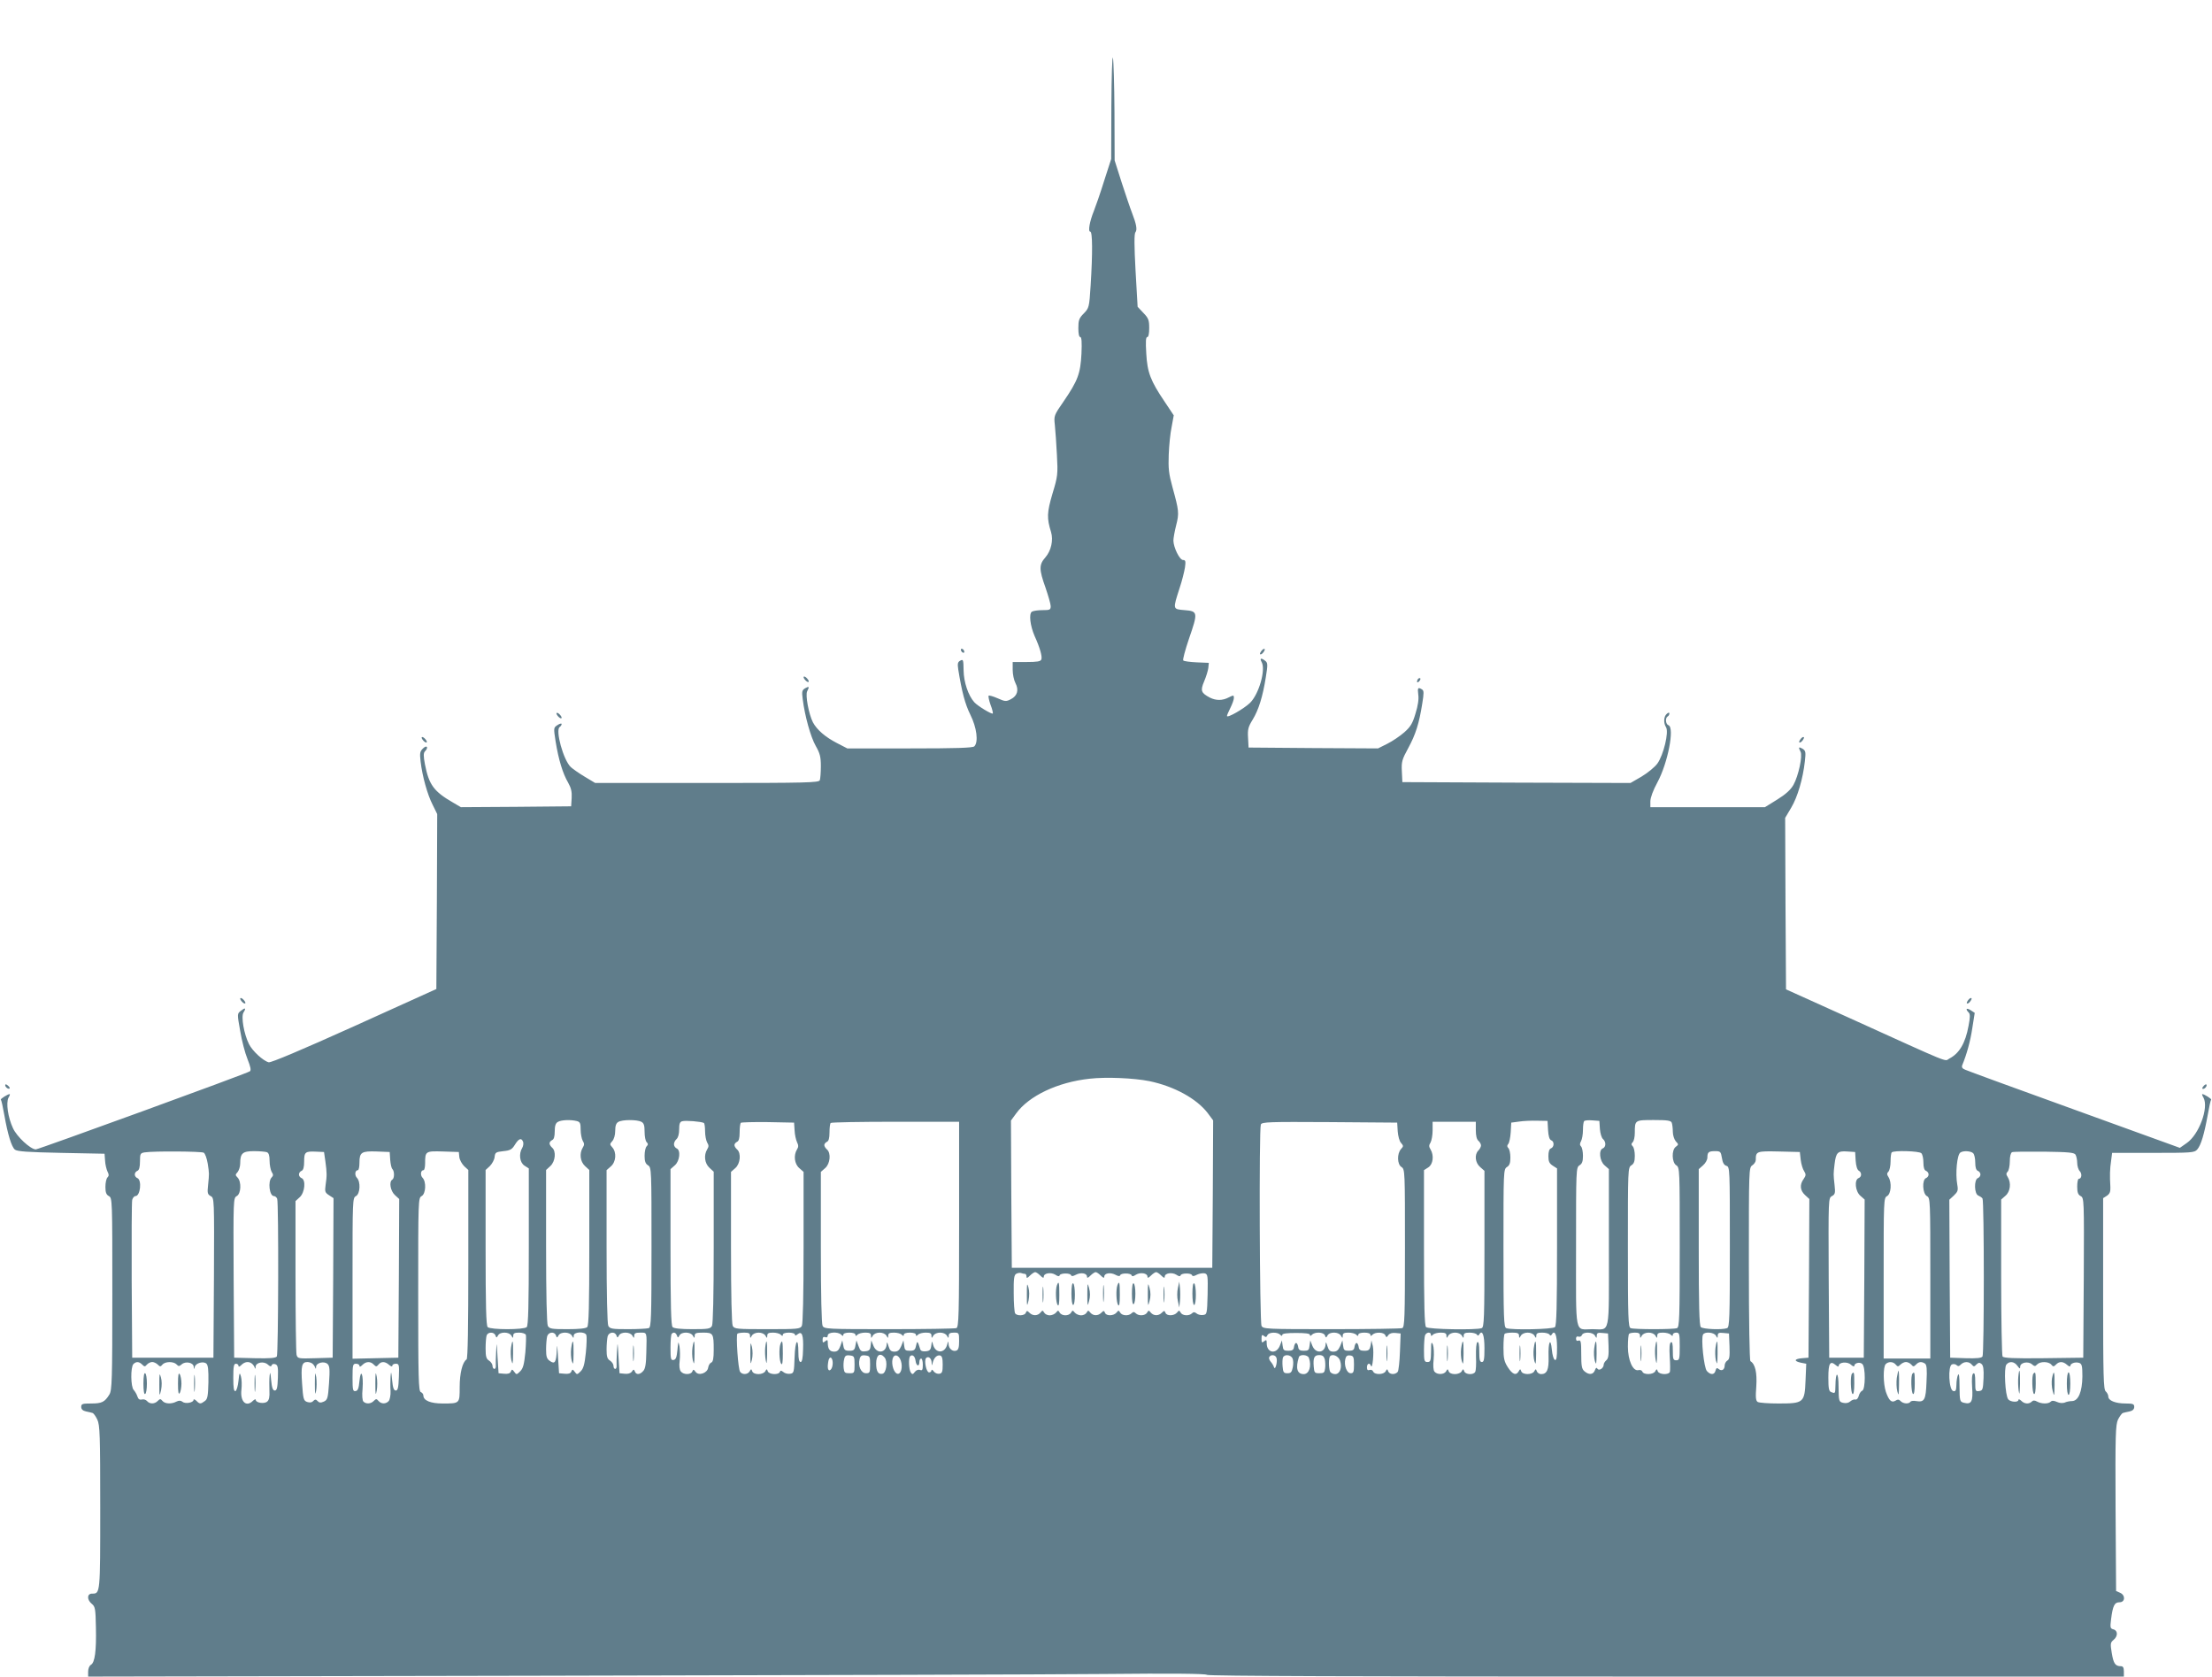 <?xml version="1.0" standalone="no"?>
<!DOCTYPE svg PUBLIC "-//W3C//DTD SVG 20010904//EN"
 "http://www.w3.org/TR/2001/REC-SVG-20010904/DTD/svg10.dtd">
<svg version="1.0" xmlns="http://www.w3.org/2000/svg"
 width="1280pt" height="970pt" viewBox="0 0 1280 970"
 preserveAspectRatio="xMidYMid meet">
<g transform="translate(0,970) scale(0.1,-0.1)"
fill="#607d8b" stroke="none">
<path d="M6431 9088 l-1 -308 -41 -127 c-22 -71 -49 -148 -59 -173 -25 -62
-35 -120 -21 -120 13 0 14 -124 2 -313 -8 -125 -9 -129 -40 -161 -27 -27 -31
-39 -31 -84 0 -32 4 -52 11 -52 8 0 10 -29 7 -97 -6 -115 -21 -155 -103 -275
-56 -81 -57 -83 -51 -137 3 -31 9 -109 12 -173 6 -112 5 -123 -26 -225 -32
-109 -33 -141 -8 -221 14 -47 1 -108 -33 -147 -37 -42 -37 -69 1 -175 16 -47
30 -95 30 -107 0 -21 -5 -23 -47 -23 -27 0 -54 -4 -62 -9 -18 -12 -10 -81 16
-141 31 -68 45 -119 39 -135 -4 -12 -25 -15 -86 -15 l-80 0 0 -45 c0 -26 7
-60 16 -77 21 -40 11 -74 -26 -93 -28 -15 -34 -14 -77 5 -25 11 -49 18 -52 15
-3 -4 2 -27 11 -53 10 -25 15 -48 13 -50 -6 -6 -87 43 -107 65 -35 39 -61 116
-62 184 -1 62 -2 66 -19 57 -15 -8 -17 -17 -12 -51 21 -130 39 -199 70 -262
37 -74 48 -158 23 -183 -9 -9 -106 -12 -374 -12 l-361 0 -60 31 c-68 35 -116
77 -139 120 -24 47 -45 159 -33 180 14 27 11 30 -12 17 -18 -11 -20 -19 -14
-63 12 -97 46 -219 75 -270 25 -44 30 -64 30 -118 0 -36 -3 -72 -6 -81 -6 -14
-72 -16 -653 -16 l-647 0 -60 36 c-32 19 -69 45 -81 56 -43 40 -91 216 -64
232 6 4 11 12 11 17 0 5 -11 3 -24 -6 -23 -15 -23 -16 -11 -94 17 -106 42
-187 72 -238 18 -32 23 -53 21 -90 l-3 -48 -319 -3 -319 -2 -46 27 c-111 64
-139 103 -162 221 -9 47 -9 66 0 75 22 22 12 39 -10 18 -19 -18 -21 -27 -15
-78 10 -84 39 -190 70 -250 l26 -53 -2 -506 -3 -506 -475 -215 c-306 -138
-482 -212 -495 -209 -32 8 -94 65 -114 105 -29 57 -47 159 -32 183 17 27 10
30 -15 10 -22 -17 -22 -17 -4 -117 9 -55 28 -128 42 -162 18 -45 22 -65 14
-71 -14 -12 -1224 -452 -1239 -452 -31 1 -110 74 -132 123 -29 62 -41 146 -26
176 7 11 10 21 7 21 -11 0 -55 -28 -51 -32 3 -3 12 -43 20 -89 20 -114 42
-184 61 -200 13 -11 75 -15 268 -19 l251 -5 3 -40 c1 -22 8 -50 14 -63 9 -17
9 -25 0 -34 -7 -7 -12 -31 -12 -55 0 -32 5 -45 20 -53 20 -11 20 -21 20 -566
0 -502 -2 -557 -17 -582 -27 -44 -44 -52 -105 -52 -51 0 -58 -2 -58 -20 0 -13
9 -22 28 -26 15 -3 32 -7 38 -9 6 -2 18 -19 27 -38 15 -31 17 -88 17 -509 0
-502 0 -498 -47 -498 -30 0 -31 -35 -2 -59 20 -16 22 -29 24 -137 3 -136 -6
-203 -29 -216 -9 -5 -16 -22 -16 -39 l0 -29 2648 5 c1456 3 2910 7 3231 10
390 4 588 2 595 -5 7 -7 878 -10 2658 -10 l2648 0 0 30 c0 22 -5 30 -17 30
-33 0 -43 16 -53 76 -9 54 -8 61 10 76 26 21 26 54 0 61 -19 5 -20 10 -14 59
10 79 20 98 49 98 33 0 35 41 3 55 l-23 10 -3 478 c-2 429 0 482 14 514 10 19
22 36 28 38 6 2 23 6 39 9 18 4 27 13 27 26 0 17 -7 20 -50 20 -59 0 -100 17
-100 40 0 10 -7 23 -15 30 -13 11 -15 86 -15 565 l0 553 22 14 c16 11 21 23
20 49 -4 69 -3 105 4 152 l6 47 237 0 c221 0 239 1 255 19 22 24 41 89 61 199
8 46 17 87 20 90 4 4 -40 32 -51 32 -3 0 0 -10 7 -21 31 -58 -26 -213 -97
-262 l-40 -28 -610 221 c-335 121 -620 225 -632 231 -17 7 -22 14 -17 27 26
63 47 139 58 214 l14 88 -23 15 c-25 16 -33 8 -12 -13 9 -9 9 -27 -1 -78 -18
-99 -53 -159 -112 -189 -29 -16 28 -39 -585 239 l-359 162 -3 496 -2 496 35
59 c37 62 68 168 79 268 6 54 5 61 -13 73 -23 13 -26 10 -12 -17 13 -24 -12
-140 -41 -192 -16 -28 -44 -54 -94 -85 l-71 -44 -331 0 -332 0 0 34 c0 21 16
64 41 110 60 111 100 316 64 330 -17 6 -20 42 -5 51 6 3 10 11 10 17 0 7 -6 6
-15 -2 -18 -15 -20 -53 -4 -78 17 -28 -15 -160 -50 -209 -15 -21 -57 -55 -92
-76 l-64 -37 -660 2 -660 3 -3 62 c-3 56 1 69 37 135 43 79 63 143 81 257 10
61 10 75 -1 82 -24 15 -27 10 -22 -30 4 -25 -2 -65 -16 -109 -17 -58 -29 -77
-65 -109 -24 -21 -68 -51 -98 -66 l-54 -27 -374 2 -375 3 -3 57 c-3 48 1 63
27 105 34 56 58 132 76 246 12 73 11 83 -4 94 -24 19 -33 15 -20 -8 24 -45
-16 -184 -67 -235 -35 -34 -134 -91 -134 -76 0 4 9 25 20 47 11 22 20 47 20
57 0 17 -2 17 -30 3 -36 -19 -73 -19 -109 -1 -51 27 -56 40 -33 94 11 26 22
61 24 77 l3 30 -70 3 c-38 2 -73 6 -78 11 -4 4 11 60 33 125 53 153 52 160
-25 166 -70 6 -69 3 -29 128 14 41 27 95 31 119 5 36 3 43 -11 43 -20 0 -55
72 -56 112 0 14 7 54 16 89 18 70 16 85 -21 219 -22 80 -25 110 -22 190 2 52
9 125 17 161 l12 66 -52 78 c-82 121 -101 170 -107 280 -4 68 -3 95 6 95 7 0
11 20 11 52 0 46 -4 57 -34 88 l-33 35 -12 209 c-8 145 -8 213 -1 222 12 14 6
47 -20 114 -10 25 -36 103 -59 173 l-41 129 -1 281 c-1 155 -5 296 -9 312 -4
17 -8 -108 -9 -277z m220 -5643 c144 -30 273 -101 337 -184 l32 -43 -2 -426
-3 -427 -580 0 -580 0 -3 426 -2 426 30 41 c74 102 240 181 425 201 96 11 256
4 346 -14z m-3313 -231 c19 -5 22 -13 22 -50 0 -24 6 -53 12 -64 10 -16 10
-24 0 -40 -20 -33 -15 -80 13 -106 l25 -23 0 -449 c0 -335 -3 -451 -12 -460
-8 -8 -48 -12 -115 -12 -91 0 -103 2 -113 19 -6 13 -10 176 -10 461 l0 441 25
23 c29 27 34 86 10 106 -8 7 -15 18 -15 25 0 7 7 15 15 19 10 4 15 20 15 50 0
32 5 48 18 55 19 12 75 14 110 5z m373 -4 c15 -8 19 -21 19 -58 0 -27 5 -53
12 -60 9 -9 9 -15 0 -24 -7 -7 -12 -31 -12 -55 0 -32 5 -46 20 -55 20 -13 20
-24 20 -474 0 -412 -2 -463 -16 -468 -9 -3 -62 -6 -119 -6 -93 0 -105 2 -115
19 -6 13 -10 176 -10 460 l0 441 25 22 c30 26 34 81 8 110 -15 17 -15 19 0 36
10 11 17 35 17 60 0 28 5 44 18 51 22 14 108 14 133 1z m362 -7 c4 -2 7 -24 7
-49 0 -24 6 -53 12 -64 10 -16 10 -24 0 -40 -20 -33 -15 -80 13 -106 l25 -23
0 -436 c0 -282 -4 -443 -10 -456 -10 -17 -22 -19 -113 -19 -67 0 -107 4 -115
12 -9 9 -12 126 -12 463 l0 451 25 22 c29 25 35 89 10 98 -8 4 -15 14 -15 24
0 10 7 23 15 30 9 8 15 29 15 55 0 33 4 45 18 48 18 6 112 -2 125 -10z m4885
-41 c2 -35 8 -55 18 -59 19 -7 18 -39 -1 -47 -10 -3 -15 -19 -15 -45 0 -30 5
-42 25 -55 l25 -16 0 -453 c0 -339 -3 -456 -12 -465 -13 -13 -252 -18 -282 -6
-14 5 -16 56 -16 463 0 445 0 456 20 469 15 9 20 23 20 55 0 24 -5 48 -12 55
-8 8 -8 15 0 24 6 8 12 38 14 68 l3 55 45 6 c25 4 72 6 105 5 l60 -1 3 -53z
m300 6 c2 -25 10 -52 18 -58 18 -16 18 -46 -1 -54 -25 -9 -19 -73 10 -98 l25
-22 0 -457 c0 -519 10 -469 -95 -469 -105 0 -95 -50 -95 474 0 450 0 461 20
474 15 9 20 23 20 55 0 24 -5 48 -11 54 -8 8 -8 17 0 31 6 11 11 40 11 65 0
24 3 47 7 51 4 4 25 6 48 4 l40 -3 3 -47z m416 36 c3 -9 6 -32 6 -52 0 -20 8
-44 17 -55 17 -18 17 -19 0 -32 -25 -18 -23 -91 3 -107 20 -13 20 -24 20 -474
0 -412 -2 -463 -16 -468 -20 -8 -248 -8 -268 0 -14 5 -16 56 -16 468 0 450 0
461 20 474 15 9 20 23 20 55 0 24 -5 48 -12 55 -9 9 -9 15 0 24 7 7 12 31 12
54 0 74 0 74 110 74 80 0 99 -3 104 -16z m-5076 -44 c1 -25 8 -55 14 -68 9
-18 9 -28 0 -42 -21 -34 -15 -84 13 -108 l25 -22 0 -436 c0 -281 -4 -442 -10
-455 -10 -18 -23 -19 -200 -19 -177 0 -190 1 -200 19 -6 13 -10 174 -10 455
l0 436 25 22 c29 25 35 87 10 108 -8 7 -15 18 -15 25 0 7 7 15 15 19 10 4 15
20 15 54 0 27 3 52 7 56 4 3 75 5 157 4 l151 -3 3 -45z m952 -544 c0 -532 -2
-594 -16 -600 -9 -3 -184 -6 -389 -6 -360 0 -375 1 -385 19 -6 13 -10 174 -10
455 l0 436 25 22 c29 25 35 87 10 108 -8 7 -15 18 -15 25 0 7 7 15 15 19 10 4
15 20 15 54 0 27 3 52 7 55 3 4 172 7 375 7 l368 0 0 -594z m2538 539 c2 -27
10 -58 19 -67 15 -17 15 -20 0 -36 -24 -27 -22 -89 3 -104 20 -13 20 -24 20
-469 0 -407 -2 -458 -16 -463 -9 -3 -193 -6 -409 -6 -380 0 -395 1 -405 19
-11 21 -15 1137 -4 1165 6 15 47 16 398 14 l391 -3 3 -50z m452 6 c0 -31 5
-53 15 -61 8 -7 15 -19 15 -27 0 -8 -7 -21 -15 -29 -24 -24 -19 -71 10 -96
l25 -22 0 -452 c0 -403 -2 -453 -16 -458 -31 -12 -309 -7 -322 6 -9 9 -12 125
-12 460 l0 448 25 16 c28 18 34 69 13 104 -10 16 -10 24 0 40 6 11 12 42 12
70 l0 50 125 0 125 0 0 -49z m-5513 -67 c3 -9 1 -25 -5 -35 -21 -34 -15 -85
13 -103 l25 -16 0 -453 c0 -339 -3 -456 -12 -465 -16 -16 -210 -16 -226 0 -9
9 -12 125 -12 460 l0 449 24 22 c13 13 26 36 28 52 3 28 7 30 51 35 40 4 50
10 67 38 22 35 37 41 47 16z m-1848 -63 c8 -5 18 -33 23 -63 9 -60 9 -55 2
-125 -5 -45 -3 -53 15 -63 21 -11 21 -12 19 -473 l-3 -462 -235 0 -235 0 -3
445 c-1 245 0 455 3 468 3 12 12 22 19 22 28 0 38 93 11 104 -8 3 -15 12 -15
21 0 9 7 18 15 21 10 4 15 21 15 54 0 45 2 49 28 53 54 8 327 6 341 -2z m365
3 c11 -4 16 -19 16 -50 0 -24 6 -53 12 -64 10 -15 10 -22 0 -32 -23 -23 -13
-108 13 -108 7 0 16 -7 19 -16 9 -24 7 -897 -2 -912 -7 -9 -39 -12 -128 -10
l-119 3 -3 462 c-2 454 -2 462 18 473 25 13 28 83 5 107 -14 14 -14 17 0 32 8
10 15 32 15 50 0 59 14 71 80 71 32 0 65 -3 74 -6z m339 -54 c9 -66 9 -83 1
-137 -5 -37 -3 -43 20 -58 l26 -17 -2 -462 -3 -461 -101 -3 c-98 -3 -102 -2
-108 20 -3 13 -6 218 -6 456 l0 433 25 23 c29 27 36 100 10 110 -8 3 -15 12
-15 21 0 9 7 18 15 21 10 4 15 21 15 54 0 55 6 60 70 57 l45 -2 8 -55z m375
10 c2 -25 7 -49 13 -54 12 -13 12 -53 -1 -61 -20 -12 -11 -65 15 -89 l25 -23
-2 -459 -3 -459 -132 -3 -133 -3 0 465 c0 455 0 466 20 476 24 13 28 83 5 106
-14 15 -11 44 6 44 5 0 9 19 9 43 0 61 12 68 100 65 l75 -3 3 -45z m400 15 c2
-16 15 -39 28 -52 l24 -22 0 -545 c0 -358 -3 -547 -10 -551 -24 -15 -40 -80
-40 -160 0 -96 1 -95 -99 -95 -69 0 -111 17 -111 46 0 8 -7 17 -15 20 -13 5
-15 77 -15 565 0 548 0 558 20 569 24 13 28 83 5 106 -14 15 -11 44 6 44 5 0
9 18 9 39 0 71 2 72 104 69 l91 -3 3 -30z m7306 -4 c4 -27 12 -42 26 -46 20
-6 20 -15 20 -470 0 -413 -2 -464 -16 -469 -28 -11 -140 -6 -152 6 -9 9 -12
126 -12 463 l0 451 25 22 c14 12 25 32 25 45 0 31 7 37 45 37 30 0 33 -3 39
-39z m456 -11 c3 -25 12 -55 20 -66 11 -18 11 -25 -3 -45 -24 -33 -21 -66 8
-93 l25 -23 -2 -459 -3 -459 -37 -3 c-46 -4 -49 -17 -7 -26 l31 -6 -4 -96 c-5
-130 -11 -134 -157 -134 -58 0 -112 4 -120 9 -11 7 -13 27 -8 90 5 80 -6 129
-34 146 -5 4 -9 228 -9 563 0 546 0 557 20 570 11 7 20 21 20 31 0 50 4 52
134 49 l121 -3 5 -45z m318 -5 c2 -30 9 -53 18 -58 18 -10 18 -36 -1 -43 -26
-10 -19 -77 10 -102 l25 -22 -2 -458 -3 -457 -100 0 -100 0 -3 462 c-2 461 -2
462 19 473 18 10 20 18 15 63 -7 65 -7 62 0 122 8 67 18 77 73 73 l46 -3 3
-50z m380 43 c7 -7 12 -31 12 -54 0 -28 5 -44 15 -48 8 -3 15 -12 15 -21 0 -9
-7 -18 -15 -21 -24 -10 -20 -90 5 -104 20 -10 20 -21 20 -475 l0 -465 -135 0
-135 0 0 465 c0 454 0 465 20 475 23 13 28 78 8 110 -10 15 -10 22 0 32 6 6
12 33 12 58 0 26 3 50 7 53 12 12 158 8 171 -5z m300 0 c7 -7 12 -31 12 -54 0
-28 5 -44 15 -48 8 -3 15 -12 15 -21 0 -9 -7 -18 -15 -21 -23 -9 -21 -93 3
-101 9 -4 20 -11 24 -17 10 -15 10 -898 0 -914 -6 -9 -33 -12 -98 -10 l-89 3
-3 457 -2 457 26 24 c23 22 26 30 20 63 -12 66 -1 174 18 186 17 12 61 9 74
-4z m592 -8 c5 -8 10 -30 10 -48 0 -18 7 -40 15 -48 14 -15 11 -44 -6 -44 -5
0 -9 -20 -9 -45 0 -34 5 -47 20 -55 20 -11 20 -19 18 -473 l-3 -462 -229 -3
c-177 -2 -231 1 -238 10 -4 7 -8 214 -8 461 l0 447 25 22 c28 24 34 74 13 108
-10 15 -10 22 0 32 6 6 12 33 12 59 0 28 5 49 13 53 6 3 90 4 185 3 141 -2
174 -5 182 -17z m-6079 -690 c5 0 9 -7 9 -15 0 -12 4 -11 20 5 11 11 25 20 30
20 6 0 19 -9 30 -20 14 -14 20 -16 20 -6 0 20 41 27 67 11 14 -10 23 -11 25
-3 5 13 61 14 66 0 2 -7 12 -6 28 3 29 15 64 9 64 -11 0 -10 6 -8 20 6 11 11
25 20 30 20 6 0 19 -9 30 -20 14 -14 20 -16 20 -6 0 20 35 26 64 11 16 -9 26
-10 28 -3 5 14 61 13 66 0 2 -8 11 -7 25 3 26 16 67 9 67 -11 0 -10 6 -8 20 6
11 11 25 20 30 20 6 0 19 -9 30 -20 14 -14 20 -16 20 -6 0 20 41 27 67 11 14
-10 23 -11 25 -3 5 13 61 14 66 0 2 -7 12 -6 28 3 14 7 34 10 45 8 18 -5 19
-13 17 -122 -3 -113 -4 -116 -26 -119 -13 -2 -30 2 -38 9 -11 9 -18 9 -26 1
-17 -17 -56 -15 -66 4 -8 14 -10 14 -21 0 -17 -20 -60 -21 -67 -1 -5 13 -8 13
-21 0 -19 -19 -47 -19 -64 1 -11 14 -13 14 -21 0 -11 -19 -49 -21 -66 -4 -9 9
-15 9 -24 0 -17 -17 -55 -15 -66 4 -8 14 -10 14 -21 0 -17 -20 -60 -21 -67 -1
-5 13 -8 13 -21 0 -19 -19 -47 -19 -64 1 -11 14 -13 14 -21 0 -5 -9 -19 -16
-32 -16 -13 0 -29 7 -37 16 -11 14 -13 14 -21 0 -12 -21 -54 -21 -66 0 -8 14
-10 14 -21 0 -8 -9 -24 -16 -37 -16 -13 0 -27 7 -32 16 -8 14 -10 14 -21 0
-17 -20 -45 -20 -64 -1 -13 13 -16 13 -21 0 -6 -18 -52 -20 -62 -3 -4 6 -8 58
-8 116 -1 83 2 105 14 112 8 5 21 7 28 5 8 -3 18 -5 23 -5z m-3064 -356 c5
-15 7 -15 15 0 12 22 64 21 77 -1 10 -17 10 -17 11 0 0 13 8 17 34 17 19 0 36
-6 39 -13 2 -7 1 -52 -3 -101 -7 -71 -13 -93 -30 -110 -20 -20 -22 -20 -34 -3
-12 16 -14 16 -20 2 -4 -11 -16 -15 -38 -13 l-33 3 -6 95 c-5 89 -5 91 -8 30
-2 -36 -3 -73 -2 -82 1 -10 -3 -18 -8 -18 -6 0 -11 8 -11 18 0 9 -9 23 -20 30
-16 10 -20 23 -20 71 0 33 3 66 6 75 8 21 43 21 51 0z m350 0 c5 -15 7 -15 15
0 12 22 64 21 77 -1 10 -17 10 -17 11 0 0 22 65 25 73 3 3 -8 2 -54 -3 -102
-7 -68 -14 -92 -30 -108 -20 -20 -22 -20 -34 -3 -12 16 -14 16 -20 2 -4 -11
-16 -15 -38 -13 l-33 3 -6 95 c-4 67 -6 79 -7 40 -3 -71 -11 -85 -40 -64 -18
12 -22 25 -22 67 0 29 3 62 6 75 7 26 42 30 51 6z m350 0 c5 -15 7 -15 15 0
12 22 64 21 77 -1 10 -17 10 -17 11 0 0 13 8 17 35 17 40 0 38 6 35 -115 -1
-65 -6 -95 -18 -107 -19 -22 -41 -23 -48 -3 -6 14 -8 14 -18 -1 -8 -10 -23
-14 -41 -12 l-30 3 -6 95 c-5 91 -5 92 -9 30 -2 -36 -3 -73 -2 -82 1 -10 -3
-18 -8 -18 -6 0 -10 8 -10 18 0 9 -9 23 -20 30 -16 10 -20 23 -20 65 0 28 3
62 6 75 7 26 42 30 51 6z m350 0 c5 -15 7 -15 15 0 12 22 64 21 77 -1 10 -17
10 -17 11 0 0 14 9 17 49 17 58 0 61 -5 61 -100 0 -49 -4 -69 -14 -73 -8 -3
-16 -16 -18 -29 -4 -32 -55 -50 -73 -25 -11 15 -13 16 -19 2 -7 -19 -50 -20
-66 0 -8 10 -11 32 -7 62 3 26 2 63 -1 83 -7 33 -7 32 -12 -20 -4 -42 -9 -56
-22 -58 -16 -3 -18 5 -18 71 0 40 3 77 7 80 11 12 23 8 30 -9z m423 -1 c1 -17
1 -17 11 0 6 10 22 17 39 17 17 0 33 -7 39 -17 10 -17 10 -17 11 0 0 13 8 17
33 17 18 0 38 -5 45 -12 9 -9 12 -9 12 0 0 7 14 12 35 12 19 0 35 -5 35 -11 0
-8 5 -7 16 2 25 20 34 -6 31 -88 -1 -51 -6 -73 -14 -73 -9 0 -13 18 -13 54 0
96 -19 73 -22 -26 -3 -88 -4 -93 -26 -96 -13 -2 -30 2 -39 10 -13 10 -17 10
-20 1 -7 -19 -62 -16 -70 3 -5 15 -7 15 -15 0 -5 -9 -22 -16 -39 -16 -18 0
-32 6 -36 16 -5 15 -7 15 -15 0 -11 -19 -42 -21 -55 -3 -12 14 -25 211 -16
221 4 3 21 6 40 6 25 0 33 -4 33 -17z m528 5 c9 -9 12 -9 12 0 0 7 14 12 35
12 21 0 35 -5 35 -12 0 -9 3 -9 12 0 7 7 27 12 45 12 25 0 33 -4 33 -17 1 -17
1 -17 11 0 6 10 22 17 39 17 17 0 33 -7 39 -17 10 -17 10 -17 11 0 0 13 8 17
33 17 18 0 38 -5 45 -12 9 -9 12 -9 12 0 0 7 14 12 35 12 21 0 35 -5 35 -12 0
-9 3 -9 12 0 7 7 27 12 45 12 25 0 33 -4 33 -17 1 -17 1 -17 11 0 6 10 22 17
39 17 17 0 33 -7 39 -17 10 -17 10 -17 11 0 0 12 8 17 30 17 29 0 30 -1 30
-49 0 -36 -4 -51 -16 -55 -21 -8 -44 11 -45 38 -1 19 -2 19 -8 -3 -14 -53 -68
-53 -82 0 -6 23 -6 23 -10 -6 -3 -24 -9 -31 -32 -33 -18 -2 -29 2 -32 12 -15
49 -18 51 -24 21 -5 -25 -11 -30 -36 -30 -26 0 -30 4 -33 30 l-4 30 -13 -33
c-11 -24 -20 -32 -39 -32 -20 0 -27 7 -35 33 -6 21 -10 25 -10 12 -2 -52 -55
-61 -76 -13 l-13 33 -4 -30 c-2 -24 -8 -31 -31 -33 -23 -3 -29 2 -39 30 l-12
33 -6 -30 c-4 -25 -10 -30 -35 -30 -25 0 -31 5 -35 30 l-6 30 -11 -32 c-9 -25
-18 -33 -36 -33 -26 0 -37 16 -37 52 0 17 -3 18 -15 8 -13 -10 -15 -9 -15 8 0
15 5 20 15 16 9 -4 15 0 15 10 0 19 59 23 78 4z m2540 0 c8 -8 12 -9 12 -1 0
8 28 11 80 11 52 0 80 -3 80 -11 0 -8 4 -7 12 1 18 18 68 15 75 -4 5 -15 7
-15 15 0 12 22 64 21 77 -1 10 -17 10 -17 11 0 0 13 8 17 33 17 18 0 38 -5 45
-12 9 -9 12 -9 12 0 0 7 14 12 35 12 21 0 35 -5 35 -12 0 -9 3 -9 12 0 17 17
67 15 74 -3 6 -14 8 -14 18 1 8 10 23 14 41 12 l30 -3 -4 -105 c-2 -58 -8
-111 -13 -117 -15 -18 -47 -16 -55 3 -5 15 -7 15 -15 0 -11 -20 -64 -21 -72
-1 -3 8 -12 12 -21 9 -10 -4 -15 0 -15 15 0 23 16 29 23 9 9 -25 19 80 11 114
l-8 33 -5 -30 c-5 -25 -11 -30 -36 -30 -23 0 -31 5 -33 23 -2 12 -7 22 -12 22
-5 0 -10 -10 -12 -22 -2 -18 -10 -23 -33 -23 -26 0 -30 4 -33 30 l-4 30 -13
-33 c-11 -24 -20 -32 -39 -32 -20 0 -27 7 -35 33 -6 21 -10 25 -10 12 -2 -52
-55 -61 -76 -13 l-13 33 -4 -30 c-3 -26 -7 -30 -33 -30 -23 0 -31 5 -33 23 -2
12 -7 22 -12 22 -5 0 -10 -10 -12 -22 -2 -18 -10 -23 -33 -23 -26 0 -30 4 -33
30 l-4 30 -13 -33 c-22 -50 -75 -38 -75 16 0 21 -2 22 -15 12 -13 -11 -15 -8
-15 15 0 22 3 25 14 16 10 -9 15 -8 20 4 7 18 57 20 74 3z m872 0 c0 -9 3 -9
12 0 7 7 27 12 45 12 25 0 33 -4 33 -17 1 -17 1 -17 11 0 6 10 22 17 39 17 17
0 33 -7 39 -17 10 -17 10 -17 11 0 0 13 8 17 34 17 19 0 38 -5 42 -11 5 -8 9
-8 14 1 18 29 30 -5 30 -81 0 -64 -3 -79 -15 -79 -12 0 -15 13 -15 61 0 40 -4
58 -11 54 -6 -4 -9 -37 -8 -84 2 -42 0 -82 -5 -89 -11 -18 -56 -15 -63 4 -5
15 -7 15 -15 0 -5 -9 -22 -16 -39 -16 -18 0 -32 6 -36 16 -5 15 -7 15 -15 0
-11 -19 -51 -21 -67 -2 -7 8 -9 35 -5 72 3 33 1 70 -4 84 -9 21 -11 15 -11
-37 -1 -56 -3 -63 -21 -63 -18 0 -20 7 -20 69 0 38 3 76 6 85 7 19 34 22 34 4z
m510 -5 c1 -17 1 -17 11 0 6 10 22 17 39 17 17 0 33 -7 39 -17 10 -17 10 -17
11 0 0 13 8 17 34 17 19 0 38 -5 42 -11 5 -8 9 -8 14 1 17 28 30 -4 30 -76 0
-56 -3 -75 -12 -72 -8 3 -15 28 -18 59 -7 76 -22 45 -19 -41 2 -74 -9 -100
-43 -100 -10 0 -21 7 -25 16 -5 15 -7 15 -15 0 -12 -21 -67 -21 -75 0 -5 15
-7 15 -15 0 -15 -26 -36 -18 -63 24 -21 33 -25 52 -25 113 0 41 3 77 7 80 3 4
24 7 45 7 29 0 38 -4 38 -17z m439 0 c10 -17 10 -17 11 0 0 15 7 18 33 15 l32
-3 3 -71 c2 -54 -1 -74 -13 -84 -8 -7 -15 -18 -15 -25 0 -21 -27 -38 -36 -24
-5 9 -10 6 -15 -9 -10 -26 -35 -28 -61 -5 -15 13 -18 31 -18 99 0 70 -2 82
-15 78 -10 -4 -15 0 -15 11 0 11 5 15 14 12 8 -3 17 1 20 9 8 20 63 18 75 -3z
m261 0 c1 -17 1 -17 11 0 6 10 22 17 39 17 17 0 33 -7 39 -17 10 -17 10 -17
11 0 0 13 8 17 33 17 18 0 38 -5 45 -12 9 -9 12 -9 12 0 0 7 9 12 20 12 18 0
20 -7 20 -80 0 -73 -2 -80 -20 -80 -18 0 -20 7 -20 56 0 38 -3 53 -11 48 -8
-5 -10 -32 -7 -83 3 -42 3 -82 1 -88 -7 -19 -62 -16 -70 3 -5 15 -7 15 -15 0
-11 -20 -67 -21 -74 -2 -3 8 -13 12 -23 9 -32 -8 -61 57 -61 136 0 37 3 71 7
74 3 4 19 7 35 7 20 0 28 -5 28 -17z m439 0 c10 -17 10 -17 11 0 0 15 7 18 33
15 l32 -3 3 -74 c2 -59 0 -76 -13 -83 -8 -5 -15 -18 -15 -28 0 -24 -17 -35
-34 -21 -10 9 -15 7 -19 -9 -6 -25 -29 -26 -50 -2 -17 18 -35 191 -22 211 10
18 63 13 74 -6z m-4984 -168 c0 -49 -1 -50 -30 -50 -26 0 -30 4 -33 29 -2 15
-1 39 3 53 4 19 11 24 33 21 25 -3 27 -6 27 -53z m90 0 c0 -46 -2 -50 -24 -50
-28 0 -47 41 -37 81 5 20 12 25 34 22 25 -3 27 -6 27 -53z m84 41 c19 -23 10
-90 -13 -94 -24 -5 -36 14 -36 59 0 50 23 66 49 35z m94 -19 c12 -37 1 -79
-20 -75 -20 4 -36 53 -28 86 8 31 36 25 48 -11z m85 0 c4 -31 22 -37 22 -7 0
11 5 20 10 20 6 0 10 -16 10 -36 0 -29 -3 -35 -16 -30 -10 4 -22 -1 -30 -11
-12 -16 -15 -16 -24 -3 -11 17 -14 83 -3 94 13 12 28 -1 31 -27z m157 -22 c0
-41 -3 -50 -19 -53 -11 -2 -26 4 -33 14 -7 10 -13 12 -13 6 0 -7 -6 -12 -14
-12 -16 0 -30 70 -17 83 13 13 31 -1 32 -26 1 -20 2 -21 6 -2 7 29 24 46 42
43 12 -3 16 -15 16 -53z m1931 40 c4 -8 3 -27 -1 -43 -5 -18 -9 -22 -13 -12
-2 8 -11 23 -19 32 -8 9 -12 22 -8 27 9 16 35 13 41 -4z m93 -3 c5 -10 6 -33
2 -52 -6 -29 -11 -35 -31 -35 -22 0 -25 5 -28 39 -2 21 -1 44 2 52 8 20 44 17
55 -4z m95 2 c17 -46 2 -94 -30 -94 -38 0 -48 34 -28 98 5 18 51 15 58 -4z
m92 -8 c3 -13 4 -37 2 -52 -3 -25 -7 -29 -33 -29 -28 0 -30 3 -33 39 -4 51 3
66 32 66 19 0 27 -7 32 -24z m88 -7 c14 -40 0 -79 -28 -79 -13 0 -27 7 -30 16
-8 22 -8 79 1 88 15 15 48 0 57 -25z m81 -24 c0 -43 -3 -50 -19 -50 -23 0 -40
46 -31 83 4 17 12 22 28 20 19 -3 22 -9 22 -53z m-3017 -1 c-4 -35 -28 -45
-28 -11 0 14 3 33 6 42 10 25 26 2 22 -31z m-3995 1 c13 -13 16 -13 27 0 7 8
21 15 31 15 9 0 24 -7 32 -15 13 -13 16 -13 27 0 16 19 65 19 82 1 11 -12 15
-12 30 1 22 19 68 10 69 -15 1 -16 2 -16 6 0 6 22 49 34 67 19 10 -9 13 -36
12 -108 -2 -80 -5 -98 -21 -109 -24 -18 -30 -18 -49 2 -9 8 -16 11 -16 5 0
-16 -48 -25 -64 -11 -11 8 -20 8 -35 1 -28 -15 -66 -14 -81 4 -11 13 -14 13
-27 0 -18 -19 -47 -19 -62 -1 -7 8 -20 12 -30 9 -13 -3 -21 2 -26 18 -4 13
-14 29 -21 37 -18 17 -19 133 -2 150 16 16 33 15 51 -3z m633 7 c6 -4 14 -14
17 -22 4 -12 6 -12 6 2 1 26 47 34 70 14 14 -13 20 -14 23 -5 2 7 11 10 22 6
14 -6 16 -18 14 -79 -2 -57 -6 -73 -18 -73 -11 0 -17 16 -21 60 -4 46 -6 52
-9 25 -2 -19 -2 -58 -1 -86 2 -36 -2 -54 -13 -63 -17 -15 -66 -7 -66 10 0 6
-7 3 -16 -5 -39 -40 -75 -5 -67 63 3 27 2 62 -3 78 -7 25 -9 22 -14 -26 -3
-30 -11 -56 -17 -59 -10 -3 -13 17 -13 77 0 65 3 81 15 81 8 0 15 -5 15 -12 0
-8 6 -6 17 5 18 18 41 22 59 9z m350 0 c6 -4 14 -14 17 -22 4 -12 6 -12 6 2 1
24 48 35 67 16 12 -12 13 -33 8 -110 -6 -88 -9 -97 -30 -107 -18 -8 -27 -7
-36 3 -10 11 -15 11 -26 0 -8 -9 -20 -10 -35 -5 -20 7 -23 17 -29 107 -7 101
-2 124 31 124 9 0 21 -4 27 -8z m357 -7 c13 -13 16 -13 27 0 16 20 39 19 62
-2 11 -9 18 -11 18 -5 0 7 9 12 20 12 19 0 21 -5 18 -77 -2 -61 -6 -78 -18
-78 -11 0 -17 16 -21 60 -5 52 -6 55 -9 20 -1 -22 -2 -59 0 -83 1 -23 -4 -49
-10 -57 -16 -19 -44 -19 -60 0 -11 13 -14 13 -27 0 -17 -18 -45 -19 -60 -4 -6
6 -9 35 -5 74 6 82 -10 124 -18 45 -4 -42 -9 -56 -22 -58 -16 -3 -18 6 -18 77
0 74 2 81 20 81 11 0 20 -5 20 -12 0 -8 6 -6 17 5 21 21 47 22 66 2z m8477 -7
c0 21 49 26 70 7 11 -10 20 -13 20 -8 0 17 31 25 46 12 20 -16 19 -148 0 -155
-8 -3 -17 -17 -20 -30 -4 -14 -12 -23 -19 -21 -7 2 -20 -2 -29 -10 -11 -10
-26 -13 -43 -9 -24 6 -25 9 -26 94 0 88 -17 93 -18 5 -1 -46 -1 -46 -25 -37
-13 5 -16 22 -16 84 0 83 10 100 43 72 10 -9 17 -11 17 -4z m330 7 c11 -13 14
-13 27 0 8 8 23 15 32 15 10 0 24 -7 31 -15 11 -13 14 -13 27 0 16 17 32 19
52 6 10 -7 13 -31 9 -106 -4 -105 -12 -119 -60 -111 -15 3 -30 1 -33 -4 -9
-14 -42 -12 -57 4 -9 10 -17 11 -30 2 -22 -13 -37 0 -55 51 -16 48 -17 145 -1
161 16 16 43 15 58 -3z m440 0 c11 -13 14 -13 27 1 12 11 18 12 29 3 11 -9 14
-31 12 -83 -3 -65 -5 -71 -25 -74 -22 -3 -23 0 -23 53 0 39 -3 54 -11 49 -8
-4 -10 -32 -7 -80 6 -83 -4 -101 -47 -90 -24 6 -25 9 -26 94 0 58 -3 80 -9 67
-5 -11 -9 -37 -9 -58 -1 -31 -4 -38 -18 -35 -26 5 -32 145 -8 154 9 4 21 2 27
-4 8 -8 15 -7 25 4 19 18 47 18 63 -1z m264 -7 c13 -18 16 -19 16 -5 0 24 46
33 68 14 15 -13 19 -13 30 -1 17 18 66 18 82 -1 11 -13 14 -13 27 0 19 20 42
19 65 -2 10 -9 18 -11 18 -6 0 15 29 25 51 18 16 -5 19 -17 19 -78 -1 -89 -23
-142 -60 -143 -14 0 -33 -4 -43 -9 -11 -4 -29 -3 -44 4 -18 8 -29 9 -37 1 -13
-13 -52 -13 -78 1 -14 8 -23 8 -31 0 -16 -16 -43 -14 -61 5 -9 8 -16 11 -16 5
0 -16 -46 -13 -59 3 -18 22 -26 182 -11 201 18 22 46 18 64 -7z"/>
<path d="M6383 2215 c0 -44 2 -61 4 -37 2 23 2 59 0 80 -2 20 -4 1 -4 -43z"/>
<path d="M5942 2210 c0 -70 1 -72 10 -33 5 26 5 54 -1 75 -8 28 -9 22 -9 -42z"/>
<path d="M6033 2210 c0 -41 2 -58 4 -37 2 20 2 54 0 75 -2 20 -4 3 -4 -38z"/>
<path d="M6116 2264 c-9 -24 -7 -97 4 -114 7 -10 10 7 10 58 0 73 -3 85 -14
56z"/>
<path d="M6200 2216 c0 -37 4 -66 10 -66 6 0 10 26 10 59 0 33 -4 63 -10 66
-6 4 -10 -18 -10 -59z"/>
<path d="M6292 2210 c0 -68 1 -72 10 -37 7 24 7 50 0 75 -9 34 -10 30 -10 -38z"/>
<path d="M6466 2264 c-9 -24 -7 -97 4 -114 7 -10 10 7 10 58 0 73 -3 85 -14
56z"/>
<path d="M6550 2215 c0 -42 4 -64 10 -60 6 3 10 30 10 60 0 30 -4 57 -10 60
-6 4 -10 -18 -10 -60z"/>
<path d="M6642 2210 c0 -68 1 -72 10 -37 7 24 7 50 0 75 -9 34 -10 30 -10 -38z"/>
<path d="M6733 2210 c0 -41 2 -58 4 -37 2 20 2 54 0 75 -2 20 -4 3 -4 -38z"/>
<path d="M6816 2248 c-5 -21 -5 -55 0 -75 l8 -38 4 38 c2 20 2 54 0 75 l-4 37
-8 -37z"/>
<path d="M6900 2216 c0 -37 4 -66 10 -66 6 0 10 26 10 59 0 33 -4 63 -10 66
-6 4 -10 -18 -10 -59z"/>
<path d="M2957 1903 c-3 -21 -2 -54 2 -73 8 -30 9 -24 10 38 1 79 -3 92 -12
35z"/>
<path d="M3305 1898 c-3 -24 -1 -56 4 -73 8 -25 9 -18 10 43 1 81 -5 93 -14
30z"/>
<path d="M3663 1870 c0 -41 2 -58 4 -37 2 20 2 54 0 75 -2 20 -4 3 -4 -38z"/>
<path d="M4007 1903 c-3 -21 -2 -54 2 -73 8 -30 9 -24 10 38 1 79 -3 92 -12
35z"/>
<path d="M4342 1870 c0 -65 1 -70 9 -37 5 21 5 53 0 75 -8 32 -9 27 -9 -38z"/>
<path d="M4428 1903 c-2 -20 -1 -52 3 -72 5 -29 7 -21 8 37 1 77 -4 95 -11 35z"/>
<path d="M4516 1924 c-9 -24 -7 -97 4 -114 7 -10 10 7 10 58 0 73 -3 85 -14
56z"/>
<path d="M8023 1870 c0 -41 2 -58 4 -37 2 20 2 54 0 75 -2 20 -4 3 -4 -38z"/>
<path d="M8373 1870 c0 -41 2 -58 4 -37 2 20 2 54 0 75 -2 20 -4 3 -4 -38z"/>
<path d="M8455 1898 c-3 -24 -1 -56 4 -73 8 -25 9 -18 10 43 1 81 -5 93 -14
30z"/>
<path d="M8793 1870 c0 -41 2 -58 4 -37 2 20 2 54 0 75 -2 20 -4 3 -4 -38z"/>
<path d="M8875 1898 c-3 -24 -1 -56 4 -73 8 -25 9 -18 10 43 1 81 -5 93 -14
30z"/>
<path d="M9225 1898 c-3 -24 -1 -56 4 -73 8 -25 9 -18 10 43 1 81 -5 93 -14
30z"/>
<path d="M9493 1870 c0 -41 2 -58 4 -37 2 20 2 54 0 75 -2 20 -4 3 -4 -38z"/>
<path d="M9578 1903 c-2 -20 -1 -52 3 -72 5 -29 7 -21 8 37 1 77 -4 95 -11 35z"/>
<path d="M9927 1903 c-3 -21 -2 -54 2 -73 8 -30 9 -24 10 38 1 79 -3 92 -12
35z"/>
<path d="M1123 1695 c0 -44 2 -61 4 -37 2 23 2 59 0 80 -2 20 -4 1 -4 -43z"/>
<path d="M830 1695 c0 -42 4 -64 10 -60 6 3 10 30 10 60 0 30 -4 57 -10 60 -6
4 -10 -18 -10 -60z"/>
<path d="M922 1690 c0 -70 1 -72 10 -33 5 26 5 54 -1 75 -8 28 -9 22 -9 -42z"/>
<path d="M1030 1695 c0 -49 3 -65 10 -55 5 8 10 33 10 55 0 22 -5 47 -10 55
-7 10 -10 -6 -10 -55z"/>
<path d="M1473 1695 c0 -44 2 -61 4 -37 2 23 2 59 0 80 -2 20 -4 1 -4 -43z"/>
<path d="M1822 1695 c0 -59 2 -71 7 -43 4 20 4 56 1 80 -6 35 -8 29 -8 -37z"/>
<path d="M2172 1695 c0 -66 2 -73 8 -40 4 22 4 58 0 80 -6 33 -8 26 -8 -40z"/>
<path d="M10717 1753 c-11 -10 -8 -111 3 -118 6 -4 10 18 10 59 0 66 -1 72
-13 59z"/>
<path d="M10976 1728 c-3 -24 -2 -59 3 -78 8 -30 9 -23 10 43 1 42 -1 77 -3
77 -2 0 -6 -19 -10 -42z"/>
<path d="M11067 1753 c-11 -10 -8 -111 3 -118 6 -4 10 18 10 59 0 66 -1 72
-13 59z"/>
<path d="M11679 1733 c-2 -21 -1 -56 2 -78 5 -31 6 -22 8 38 1 81 -4 103 -10
40z"/>
<path d="M11767 1753 c-11 -10 -8 -111 3 -118 6 -4 10 18 10 59 0 66 -1 72
-13 59z"/>
<path d="M11874 1725 c-3 -19 -2 -51 4 -72 9 -36 10 -33 11 35 1 78 -4 92 -15
37z"/>
<path d="M11960 1695 c0 -37 4 -65 10 -65 6 0 10 28 10 65 0 37 -4 65 -10 65
-6 0 -10 -28 -10 -65z"/>
<path d="M5560 5941 c0 -5 5 -13 10 -16 6 -3 10 -2 10 4 0 5 -4 13 -10 16 -5
3 -10 2 -10 -4z"/>
<path d="M7300 5935 c-7 -9 -11 -18 -8 -20 3 -3 11 1 18 10 7 9 11 18 8 20 -3
3 -11 -1 -18 -10z"/>
<path d="M4650 5782 c0 -5 7 -15 15 -22 8 -7 15 -8 15 -2 0 5 -7 15 -15 22 -8
7 -15 8 -15 2z"/>
<path d="M8207 5773 c-4 -3 -7 -11 -7 -17 0 -6 5 -5 12 2 6 6 9 14 7 17 -3 3
-9 2 -12 -2z"/>
<path d="M3220 5572 c0 -5 7 -15 15 -22 8 -7 15 -8 15 -2 0 5 -7 15 -15 22 -8
7 -15 8 -15 2z"/>
<path d="M2440 5432 c0 -5 7 -15 15 -22 8 -7 15 -8 15 -2 0 5 -7 15 -15 22 -8
7 -15 8 -15 2z"/>
<path d="M10420 5425 c-7 -9 -11 -18 -8 -20 3 -3 11 1 18 10 7 9 11 18 8 20
-3 3 -11 -1 -18 -10z"/>
<path d="M1390 3922 c0 -5 7 -15 15 -22 8 -7 15 -8 15 -2 0 5 -7 15 -15 22 -8
7 -15 8 -15 2z"/>
<path d="M11390 3915 c-7 -9 -11 -18 -8 -20 3 -3 11 1 18 10 7 9 11 18 8 20
-3 3 -11 -1 -18 -10z"/>
<path d="M30 3422 c0 -12 19 -26 26 -19 2 2 -2 10 -11 17 -9 8 -15 8 -15 2z"/>
<path d="M12750 3415 c-8 -9 -8 -15 -2 -15 12 0 26 19 19 26 -2 2 -10 -2 -17
-11z"/>
</g>
</svg>
